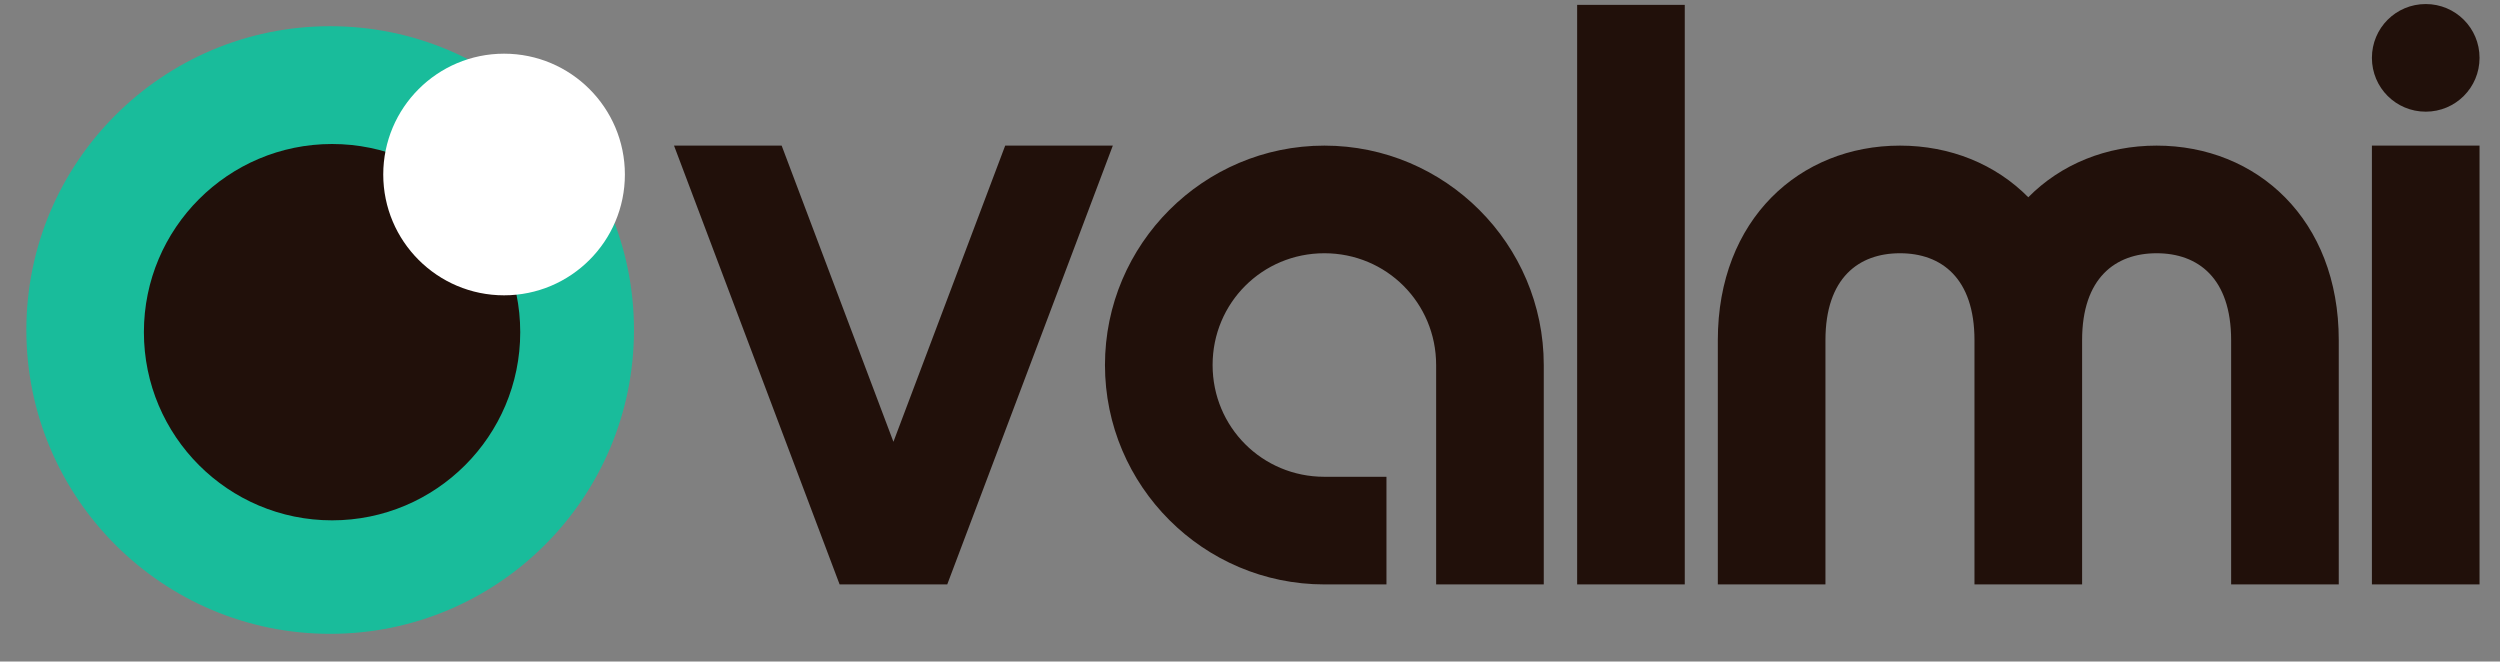 <svg width="616" height="163" viewBox="0 0 616 163" fill="none" xmlns="http://www.w3.org/2000/svg">
<rect x="0" y="0" width="616" height="163" fill="#808080" stroke="none"/>
<g clip-path="url(#clip0_3_10)">
<g clip-path="url(#clip1_3_10)">
<path d="M81.353 6.457C122.676 6.457 156.213 39.994 156.213 81.317C156.213 122.64 122.676 156.177 81.353 156.177C40.031 156.177 6.493 122.64 6.493 81.317C6.493 39.994 40.031 6.457 81.353 6.457Z" fill="#19BC9B"></path>
<path d="M81.821 35.482C107.414 35.482 128.186 56.254 128.186 81.847C128.186 107.441 107.414 128.212 81.821 128.212C56.227 128.212 35.456 107.441 35.456 81.847C35.456 56.254 56.227 35.482 81.821 35.482Z" fill="#21100A"></path>
<path d="M124.202 13.228C140.635 13.228 153.972 26.565 153.972 42.998C153.972 59.431 140.635 72.768 124.202 72.768C107.769 72.768 94.432 59.431 94.432 42.998C94.432 26.565 107.769 13.228 124.202 13.228Z" fill="white"></path>
<path d="M206.88 144L166.08 35.88H192.6L233.4 144H206.88ZM206.88 144L247.68 35.88H274.2L233.4 144H206.88ZM353.864 144V89.94C353.864 74.64 341.624 62.4 326.324 62.4C311.024 62.4 298.784 74.64 298.784 89.94C298.784 105.24 311.024 117.48 326.324 117.48H341.624V144H326.324C296.54 144 272.264 119.724 272.264 89.94C272.264 60.156 296.54 35.88 326.324 35.88C356.108 35.88 380.384 60.156 380.384 89.94V144H353.864ZM388.607 144V1.2H415.127V144H388.607ZM513.031 83.82H486.511C486.511 68.52 478.351 62.4 468.151 62.4C457.951 62.4 449.791 68.52 449.791 83.82H423.271C423.271 54.036 443.467 35.88 468.151 35.88C492.835 35.88 513.031 54.036 513.031 83.82ZM449.791 144H423.271V83.82H449.791V144ZM513.031 144H486.511V83.82H513.031V144ZM576.271 83.82H549.751C549.751 68.52 541.591 62.4 531.391 62.4C521.191 62.4 513.031 68.52 513.031 83.82H486.511C486.511 54.036 506.707 35.88 531.391 35.88C556.075 35.88 576.271 54.036 576.271 83.82ZM576.271 144H549.751V83.82H576.271V144ZM584.439 14.256C584.439 6.912 590.355 0.996 597.699 0.996C605.043 0.996 610.959 6.912 610.959 14.256C610.959 21.6 605.043 27.516 597.699 27.516C590.355 27.516 584.439 21.6 584.439 14.256ZM610.959 144H584.439V35.88H610.959V144Z" fill="#21100A"></path>
</g>
</g>
<defs>
<clipPath id="clip0_3_10">
<rect width="616" height="163" fill="white"></rect>
</clipPath>
<clipPath id="clip1_3_10">
<rect width="898" height="181" fill="white" transform="translate(-14 -8)"></rect>
</clipPath>
</defs>
</svg>
